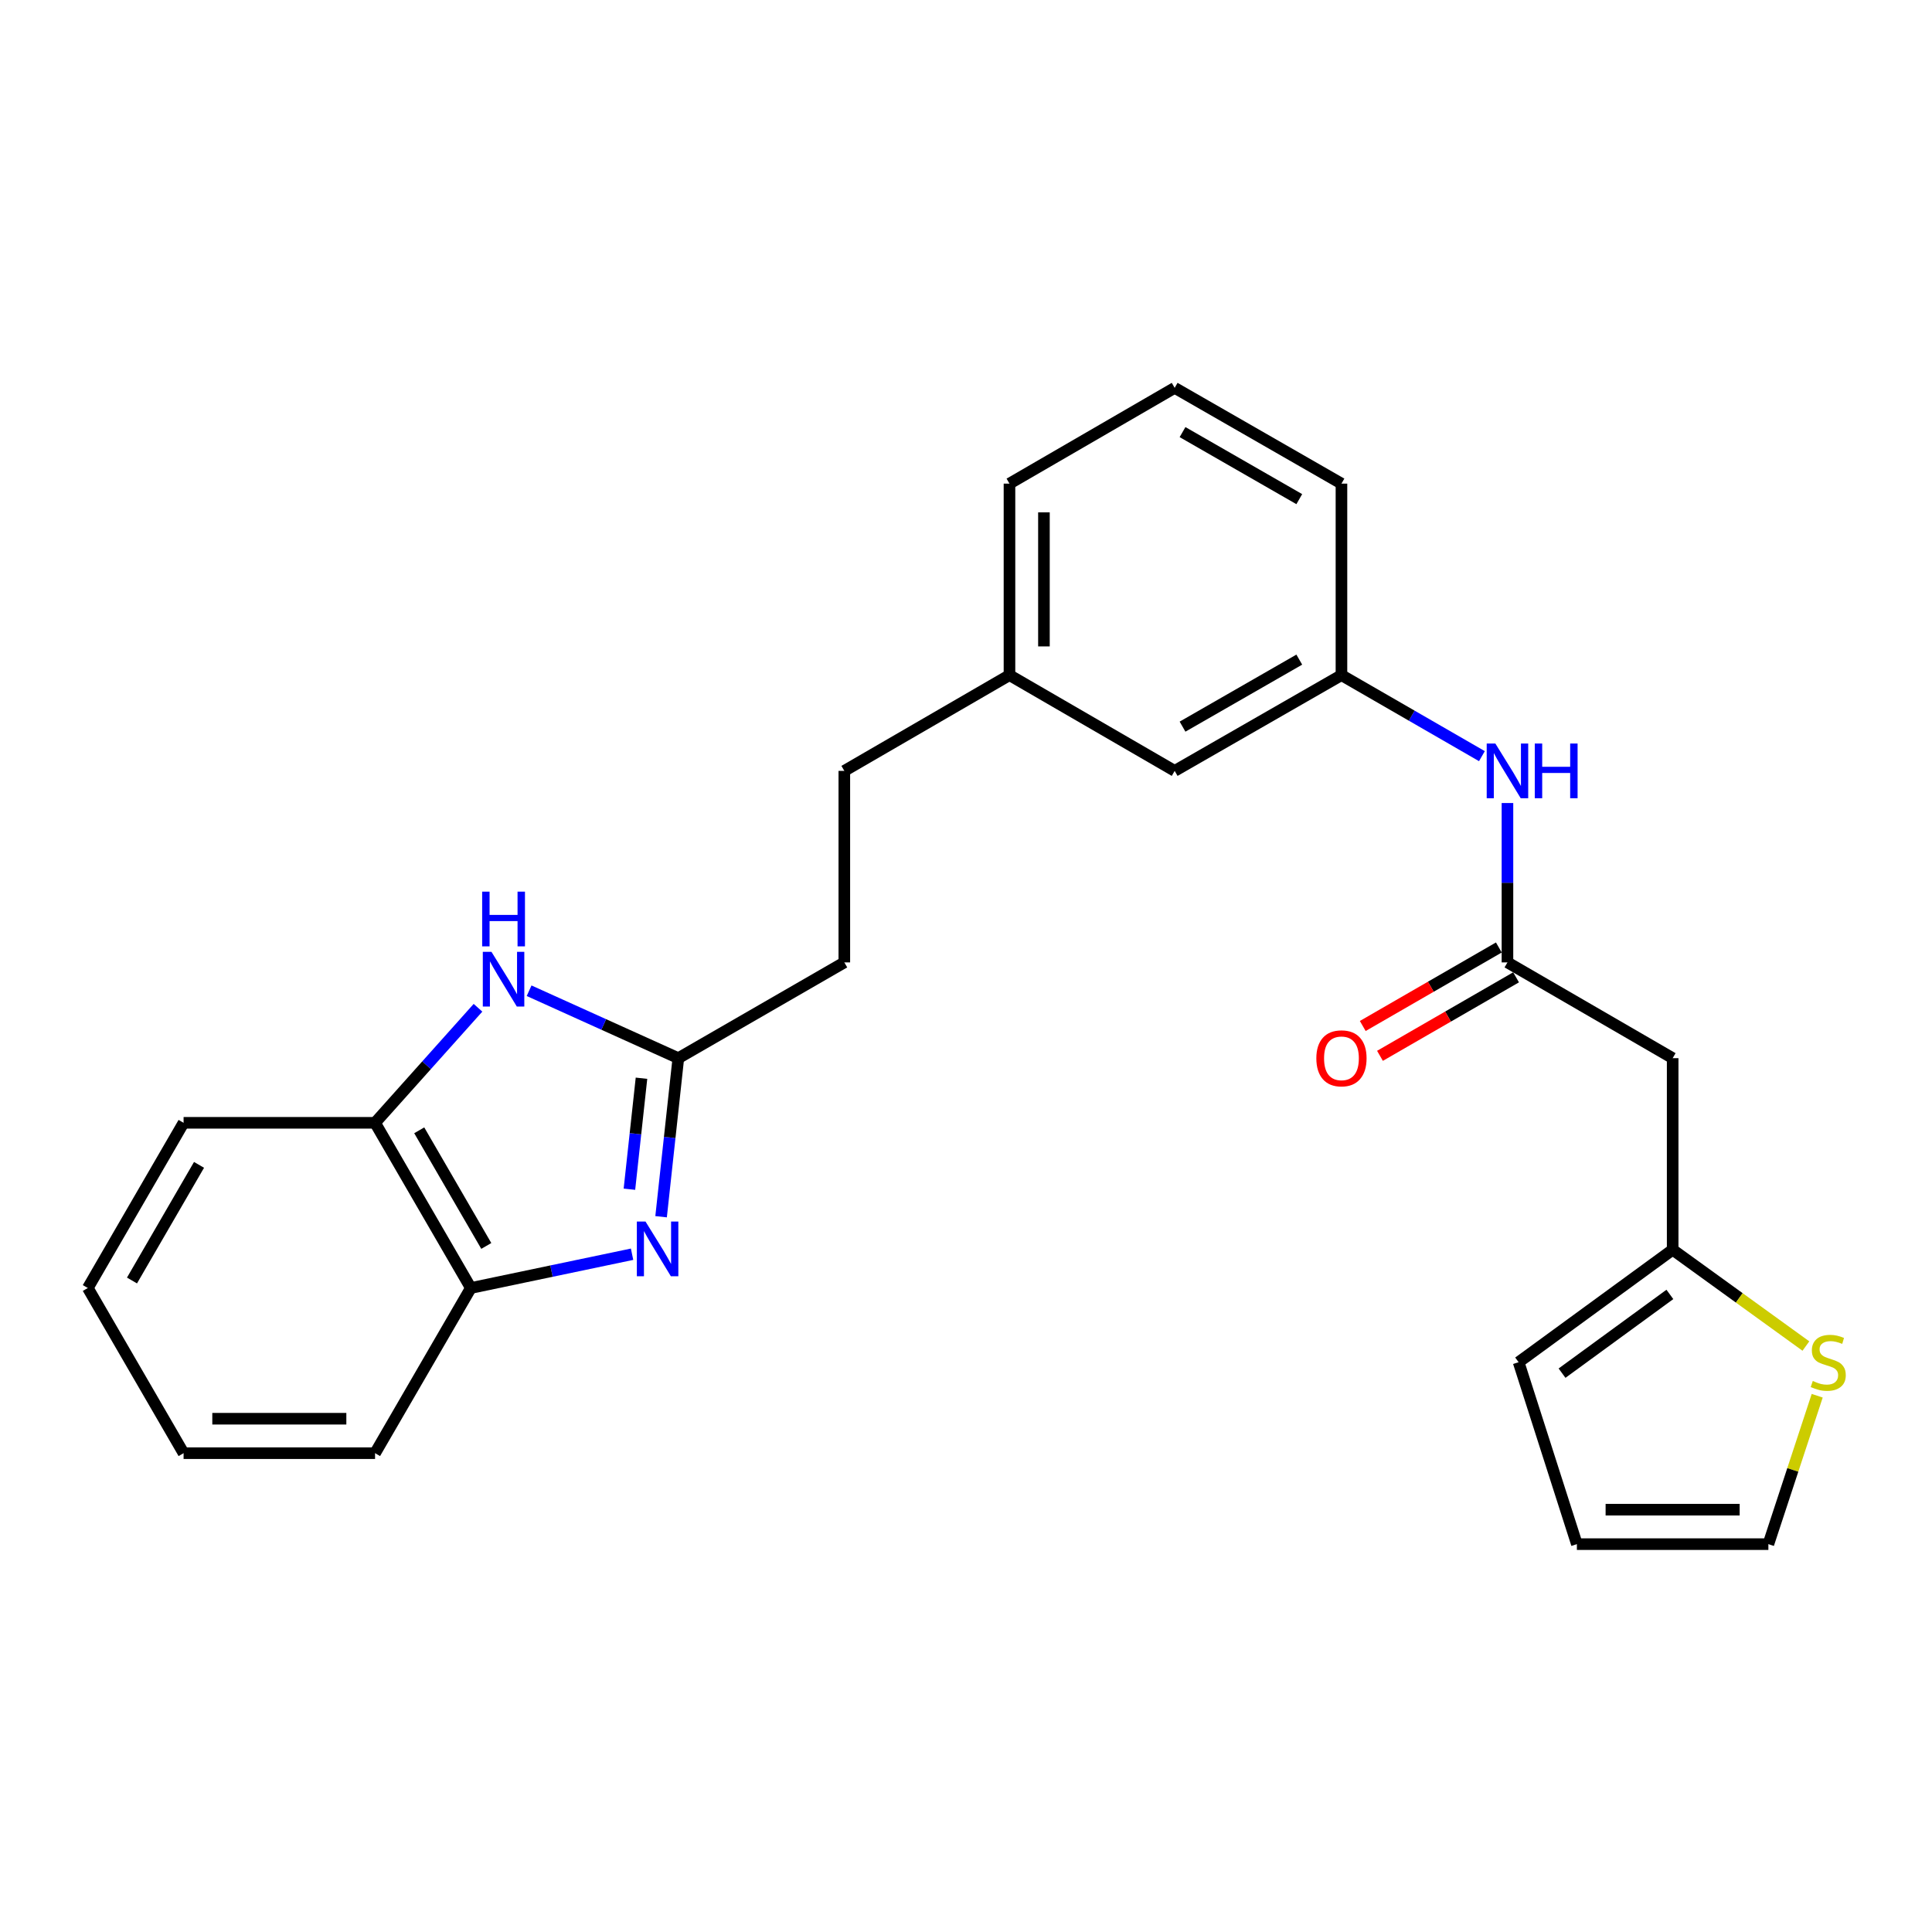 <?xml version='1.0' encoding='iso-8859-1'?>
<svg version='1.1' baseProfile='full'
              xmlns='http://www.w3.org/2000/svg'
                      xmlns:rdkit='http://www.rdkit.org/xml'
                      xmlns:xlink='http://www.w3.org/1999/xlink'
                  xml:space='preserve'
width='1000px' height='1000px' viewBox='0 0 1000 1000'>
<!-- END OF HEADER -->
<rect style='opacity:1.0;fill:#FFFFFF;stroke:none' width='1000' height='1000' x='0' y='0'> </rect>
<path class='bond-0' d='M 342.179,629.775 L 346.64,588.741' style='fill:none;fill-rule:evenodd;stroke:#0000FF;stroke-width:6px;stroke-linecap:butt;stroke-linejoin:miter;stroke-opacity:1' />
<path class='bond-0' d='M 346.64,588.741 L 351.1,547.706' style='fill:none;fill-rule:evenodd;stroke:#000000;stroke-width:6px;stroke-linecap:butt;stroke-linejoin:miter;stroke-opacity:1' />
<path class='bond-0' d='M 325.788,615.538 L 328.91,586.813' style='fill:none;fill-rule:evenodd;stroke:#0000FF;stroke-width:6px;stroke-linecap:butt;stroke-linejoin:miter;stroke-opacity:1' />
<path class='bond-0' d='M 328.91,586.813 L 332.033,558.089' style='fill:none;fill-rule:evenodd;stroke:#000000;stroke-width:6px;stroke-linecap:butt;stroke-linejoin:miter;stroke-opacity:1' />
<path class='bond-3' d='M 327.161,649.185 L 285.435,657.927' style='fill:none;fill-rule:evenodd;stroke:#0000FF;stroke-width:6px;stroke-linecap:butt;stroke-linejoin:miter;stroke-opacity:1' />
<path class='bond-3' d='M 285.435,657.927 L 243.71,666.669' style='fill:none;fill-rule:evenodd;stroke:#000000;stroke-width:6px;stroke-linecap:butt;stroke-linejoin:miter;stroke-opacity:1' />
<path class='bond-1' d='M 351.1,547.706 L 312.482,530.254' style='fill:none;fill-rule:evenodd;stroke:#000000;stroke-width:6px;stroke-linecap:butt;stroke-linejoin:miter;stroke-opacity:1' />
<path class='bond-1' d='M 312.482,530.254 L 273.864,512.802' style='fill:none;fill-rule:evenodd;stroke:#0000FF;stroke-width:6px;stroke-linecap:butt;stroke-linejoin:miter;stroke-opacity:1' />
<path class='bond-14' d='M 351.1,547.706 L 437.021,498.137' style='fill:none;fill-rule:evenodd;stroke:#000000;stroke-width:6px;stroke-linecap:butt;stroke-linejoin:miter;stroke-opacity:1' />
<path class='bond-25' d='M 247.408,521.618 L 220.77,551.391' style='fill:none;fill-rule:evenodd;stroke:#0000FF;stroke-width:6px;stroke-linecap:butt;stroke-linejoin:miter;stroke-opacity:1' />
<path class='bond-25' d='M 220.77,551.391 L 194.131,581.165' style='fill:none;fill-rule:evenodd;stroke:#000000;stroke-width:6px;stroke-linecap:butt;stroke-linejoin:miter;stroke-opacity:1' />
<path class='bond-2' d='M 780.257,498.137 L 780.257,456.893' style='fill:none;fill-rule:evenodd;stroke:#000000;stroke-width:6px;stroke-linecap:butt;stroke-linejoin:miter;stroke-opacity:1' />
<path class='bond-2' d='M 780.257,456.893 L 780.257,415.648' style='fill:none;fill-rule:evenodd;stroke:#0000FF;stroke-width:6px;stroke-linecap:butt;stroke-linejoin:miter;stroke-opacity:1' />
<path class='bond-5' d='M 780.257,498.137 L 865.771,547.706' style='fill:none;fill-rule:evenodd;stroke:#000000;stroke-width:6px;stroke-linecap:butt;stroke-linejoin:miter;stroke-opacity:1' />
<path class='bond-11' d='M 775.801,490.414 L 740.58,510.733' style='fill:none;fill-rule:evenodd;stroke:#000000;stroke-width:6px;stroke-linecap:butt;stroke-linejoin:miter;stroke-opacity:1' />
<path class='bond-11' d='M 740.58,510.733 L 705.36,531.052' style='fill:none;fill-rule:evenodd;stroke:#FF0000;stroke-width:6px;stroke-linecap:butt;stroke-linejoin:miter;stroke-opacity:1' />
<path class='bond-11' d='M 784.713,505.861 L 749.492,526.18' style='fill:none;fill-rule:evenodd;stroke:#000000;stroke-width:6px;stroke-linecap:butt;stroke-linejoin:miter;stroke-opacity:1' />
<path class='bond-11' d='M 749.492,526.18 L 714.272,546.499' style='fill:none;fill-rule:evenodd;stroke:#FF0000;stroke-width:6px;stroke-linecap:butt;stroke-linejoin:miter;stroke-opacity:1' />
<path class='bond-4' d='M 243.71,666.669 L 194.131,581.165' style='fill:none;fill-rule:evenodd;stroke:#000000;stroke-width:6px;stroke-linecap:butt;stroke-linejoin:miter;stroke-opacity:1' />
<path class='bond-4' d='M 251.701,644.898 L 216.996,585.045' style='fill:none;fill-rule:evenodd;stroke:#000000;stroke-width:6px;stroke-linecap:butt;stroke-linejoin:miter;stroke-opacity:1' />
<path class='bond-18' d='M 243.71,666.669 L 194.131,752.163' style='fill:none;fill-rule:evenodd;stroke:#000000;stroke-width:6px;stroke-linecap:butt;stroke-linejoin:miter;stroke-opacity:1' />
<path class='bond-20' d='M 194.131,581.165 L 95.023,581.165' style='fill:none;fill-rule:evenodd;stroke:#000000;stroke-width:6px;stroke-linecap:butt;stroke-linejoin:miter;stroke-opacity:1' />
<path class='bond-6' d='M 865.771,547.706 L 865.771,646.853' style='fill:none;fill-rule:evenodd;stroke:#000000;stroke-width:6px;stroke-linecap:butt;stroke-linejoin:miter;stroke-opacity:1' />
<path class='bond-7' d='M 865.771,646.853 L 900.249,671.782' style='fill:none;fill-rule:evenodd;stroke:#000000;stroke-width:6px;stroke-linecap:butt;stroke-linejoin:miter;stroke-opacity:1' />
<path class='bond-7' d='M 900.249,671.782 L 934.728,696.711' style='fill:none;fill-rule:evenodd;stroke:#CCCC00;stroke-width:6px;stroke-linecap:butt;stroke-linejoin:miter;stroke-opacity:1' />
<path class='bond-10' d='M 865.771,646.853 L 786.033,705.072' style='fill:none;fill-rule:evenodd;stroke:#000000;stroke-width:6px;stroke-linecap:butt;stroke-linejoin:miter;stroke-opacity:1' />
<path class='bond-10' d='M 864.326,669.99 L 808.51,710.742' style='fill:none;fill-rule:evenodd;stroke:#000000;stroke-width:6px;stroke-linecap:butt;stroke-linejoin:miter;stroke-opacity:1' />
<path class='bond-9' d='M 940.581,722.43 L 927.945,760.838' style='fill:none;fill-rule:evenodd;stroke:#CCCC00;stroke-width:6px;stroke-linecap:butt;stroke-linejoin:miter;stroke-opacity:1' />
<path class='bond-9' d='M 927.945,760.838 L 915.31,799.245' style='fill:none;fill-rule:evenodd;stroke:#000000;stroke-width:6px;stroke-linecap:butt;stroke-linejoin:miter;stroke-opacity:1' />
<path class='bond-8' d='M 767.037,391.385 L 730.687,370.418' style='fill:none;fill-rule:evenodd;stroke:#0000FF;stroke-width:6px;stroke-linecap:butt;stroke-linejoin:miter;stroke-opacity:1' />
<path class='bond-8' d='M 730.687,370.418 L 694.336,349.451' style='fill:none;fill-rule:evenodd;stroke:#000000;stroke-width:6px;stroke-linecap:butt;stroke-linejoin:miter;stroke-opacity:1' />
<path class='bond-28' d='M 915.31,799.245 L 816.192,799.245' style='fill:none;fill-rule:evenodd;stroke:#000000;stroke-width:6px;stroke-linecap:butt;stroke-linejoin:miter;stroke-opacity:1' />
<path class='bond-28' d='M 900.442,781.411 L 831.06,781.411' style='fill:none;fill-rule:evenodd;stroke:#000000;stroke-width:6px;stroke-linecap:butt;stroke-linejoin:miter;stroke-opacity:1' />
<path class='bond-13' d='M 786.033,705.072 L 816.192,799.245' style='fill:none;fill-rule:evenodd;stroke:#000000;stroke-width:6px;stroke-linecap:butt;stroke-linejoin:miter;stroke-opacity:1' />
<path class='bond-12' d='M 694.336,349.451 L 608.01,399.01' style='fill:none;fill-rule:evenodd;stroke:#000000;stroke-width:6px;stroke-linecap:butt;stroke-linejoin:miter;stroke-opacity:1' />
<path class='bond-12' d='M 672.508,341.418 L 612.079,376.109' style='fill:none;fill-rule:evenodd;stroke:#000000;stroke-width:6px;stroke-linecap:butt;stroke-linejoin:miter;stroke-opacity:1' />
<path class='bond-27' d='M 694.336,349.451 L 694.336,250.323' style='fill:none;fill-rule:evenodd;stroke:#000000;stroke-width:6px;stroke-linecap:butt;stroke-linejoin:miter;stroke-opacity:1' />
<path class='bond-17' d='M 437.021,498.137 L 437.021,399.01' style='fill:none;fill-rule:evenodd;stroke:#000000;stroke-width:6px;stroke-linecap:butt;stroke-linejoin:miter;stroke-opacity:1' />
<path class='bond-15' d='M 608.01,399.01 L 522.505,349.451' style='fill:none;fill-rule:evenodd;stroke:#000000;stroke-width:6px;stroke-linecap:butt;stroke-linejoin:miter;stroke-opacity:1' />
<path class='bond-16' d='M 522.505,349.451 L 437.021,399.01' style='fill:none;fill-rule:evenodd;stroke:#000000;stroke-width:6px;stroke-linecap:butt;stroke-linejoin:miter;stroke-opacity:1' />
<path class='bond-22' d='M 522.505,349.451 L 522.505,250.323' style='fill:none;fill-rule:evenodd;stroke:#000000;stroke-width:6px;stroke-linecap:butt;stroke-linejoin:miter;stroke-opacity:1' />
<path class='bond-22' d='M 540.339,334.582 L 540.339,265.193' style='fill:none;fill-rule:evenodd;stroke:#000000;stroke-width:6px;stroke-linecap:butt;stroke-linejoin:miter;stroke-opacity:1' />
<path class='bond-23' d='M 194.131,752.163 L 95.023,752.163' style='fill:none;fill-rule:evenodd;stroke:#000000;stroke-width:6px;stroke-linecap:butt;stroke-linejoin:miter;stroke-opacity:1' />
<path class='bond-23' d='M 179.265,734.329 L 109.889,734.329' style='fill:none;fill-rule:evenodd;stroke:#000000;stroke-width:6px;stroke-linecap:butt;stroke-linejoin:miter;stroke-opacity:1' />
<path class='bond-19' d='M 608.01,200.755 L 522.505,250.323' style='fill:none;fill-rule:evenodd;stroke:#000000;stroke-width:6px;stroke-linecap:butt;stroke-linejoin:miter;stroke-opacity:1' />
<path class='bond-21' d='M 608.01,200.755 L 694.336,250.323' style='fill:none;fill-rule:evenodd;stroke:#000000;stroke-width:6px;stroke-linecap:butt;stroke-linejoin:miter;stroke-opacity:1' />
<path class='bond-21' d='M 612.078,223.656 L 672.507,258.354' style='fill:none;fill-rule:evenodd;stroke:#000000;stroke-width:6px;stroke-linecap:butt;stroke-linejoin:miter;stroke-opacity:1' />
<path class='bond-26' d='M 95.023,581.165 L 45.455,666.669' style='fill:none;fill-rule:evenodd;stroke:#000000;stroke-width:6px;stroke-linecap:butt;stroke-linejoin:miter;stroke-opacity:1' />
<path class='bond-26' d='M 103.017,602.935 L 68.319,662.788' style='fill:none;fill-rule:evenodd;stroke:#000000;stroke-width:6px;stroke-linecap:butt;stroke-linejoin:miter;stroke-opacity:1' />
<path class='bond-24' d='M 95.023,752.163 L 45.455,666.669' style='fill:none;fill-rule:evenodd;stroke:#000000;stroke-width:6px;stroke-linecap:butt;stroke-linejoin:miter;stroke-opacity:1' />
<path  class='atom-0' d='M 334.11 632.257
L 343.39 647.257
Q 344.31 648.737, 345.79 651.417
Q 347.27 654.097, 347.35 654.257
L 347.35 632.257
L 351.11 632.257
L 351.11 660.577
L 347.23 660.577
L 337.27 644.177
Q 336.11 642.257, 334.87 640.057
Q 333.67 637.857, 333.31 637.177
L 333.31 660.577
L 329.63 660.577
L 329.63 632.257
L 334.11 632.257
' fill='#0000FF'/>
<path  class='atom-2' d='M 254.382 492.666
L 263.662 507.666
Q 264.582 509.146, 266.062 511.826
Q 267.542 514.506, 267.622 514.666
L 267.622 492.666
L 271.382 492.666
L 271.382 520.986
L 267.502 520.986
L 257.542 504.586
Q 256.382 502.666, 255.142 500.466
Q 253.942 498.266, 253.582 497.586
L 253.582 520.986
L 249.902 520.986
L 249.902 492.666
L 254.382 492.666
' fill='#0000FF'/>
<path  class='atom-2' d='M 249.562 461.514
L 253.402 461.514
L 253.402 473.554
L 267.882 473.554
L 267.882 461.514
L 271.722 461.514
L 271.722 489.834
L 267.882 489.834
L 267.882 476.754
L 253.402 476.754
L 253.402 489.834
L 249.562 489.834
L 249.562 461.514
' fill='#0000FF'/>
<path  class='atom-8' d='M 938.292 714.792
Q 938.612 714.912, 939.932 715.472
Q 941.252 716.032, 942.692 716.392
Q 944.172 716.712, 945.612 716.712
Q 948.292 716.712, 949.852 715.432
Q 951.412 714.112, 951.412 711.832
Q 951.412 710.272, 950.612 709.312
Q 949.852 708.352, 948.652 707.832
Q 947.452 707.312, 945.452 706.712
Q 942.932 705.952, 941.412 705.232
Q 939.932 704.512, 938.852 702.992
Q 937.812 701.472, 937.812 698.912
Q 937.812 695.352, 940.212 693.152
Q 942.652 690.952, 947.452 690.952
Q 950.732 690.952, 954.452 692.512
L 953.532 695.592
Q 950.132 694.192, 947.572 694.192
Q 944.812 694.192, 943.292 695.352
Q 941.772 696.472, 941.812 698.432
Q 941.812 699.952, 942.572 700.872
Q 943.372 701.792, 944.492 702.312
Q 945.652 702.832, 947.572 703.432
Q 950.132 704.232, 951.652 705.032
Q 953.172 705.832, 954.252 707.472
Q 955.372 709.072, 955.372 711.832
Q 955.372 715.752, 952.732 717.872
Q 950.132 719.952, 945.772 719.952
Q 943.252 719.952, 941.332 719.392
Q 939.452 718.872, 937.212 717.952
L 938.292 714.792
' fill='#CCCC00'/>
<path  class='atom-9' d='M 773.997 384.85
L 783.277 399.85
Q 784.197 401.33, 785.677 404.01
Q 787.157 406.69, 787.237 406.85
L 787.237 384.85
L 790.997 384.85
L 790.997 413.17
L 787.117 413.17
L 777.157 396.77
Q 775.997 394.85, 774.757 392.65
Q 773.557 390.45, 773.197 389.77
L 773.197 413.17
L 769.517 413.17
L 769.517 384.85
L 773.997 384.85
' fill='#0000FF'/>
<path  class='atom-9' d='M 794.397 384.85
L 798.237 384.85
L 798.237 396.89
L 812.717 396.89
L 812.717 384.85
L 816.557 384.85
L 816.557 413.17
L 812.717 413.17
L 812.717 400.09
L 798.237 400.09
L 798.237 413.17
L 794.397 413.17
L 794.397 384.85
' fill='#0000FF'/>
<path  class='atom-12' d='M 681.336 547.786
Q 681.336 540.986, 684.696 537.186
Q 688.056 533.386, 694.336 533.386
Q 700.616 533.386, 703.976 537.186
Q 707.336 540.986, 707.336 547.786
Q 707.336 554.666, 703.936 558.586
Q 700.536 562.466, 694.336 562.466
Q 688.096 562.466, 684.696 558.586
Q 681.336 554.706, 681.336 547.786
M 694.336 559.266
Q 698.656 559.266, 700.976 556.386
Q 703.336 553.466, 703.336 547.786
Q 703.336 542.226, 700.976 539.426
Q 698.656 536.586, 694.336 536.586
Q 690.016 536.586, 687.656 539.386
Q 685.336 542.186, 685.336 547.786
Q 685.336 553.506, 687.656 556.386
Q 690.016 559.266, 694.336 559.266
' fill='#FF0000'/>
</svg>
